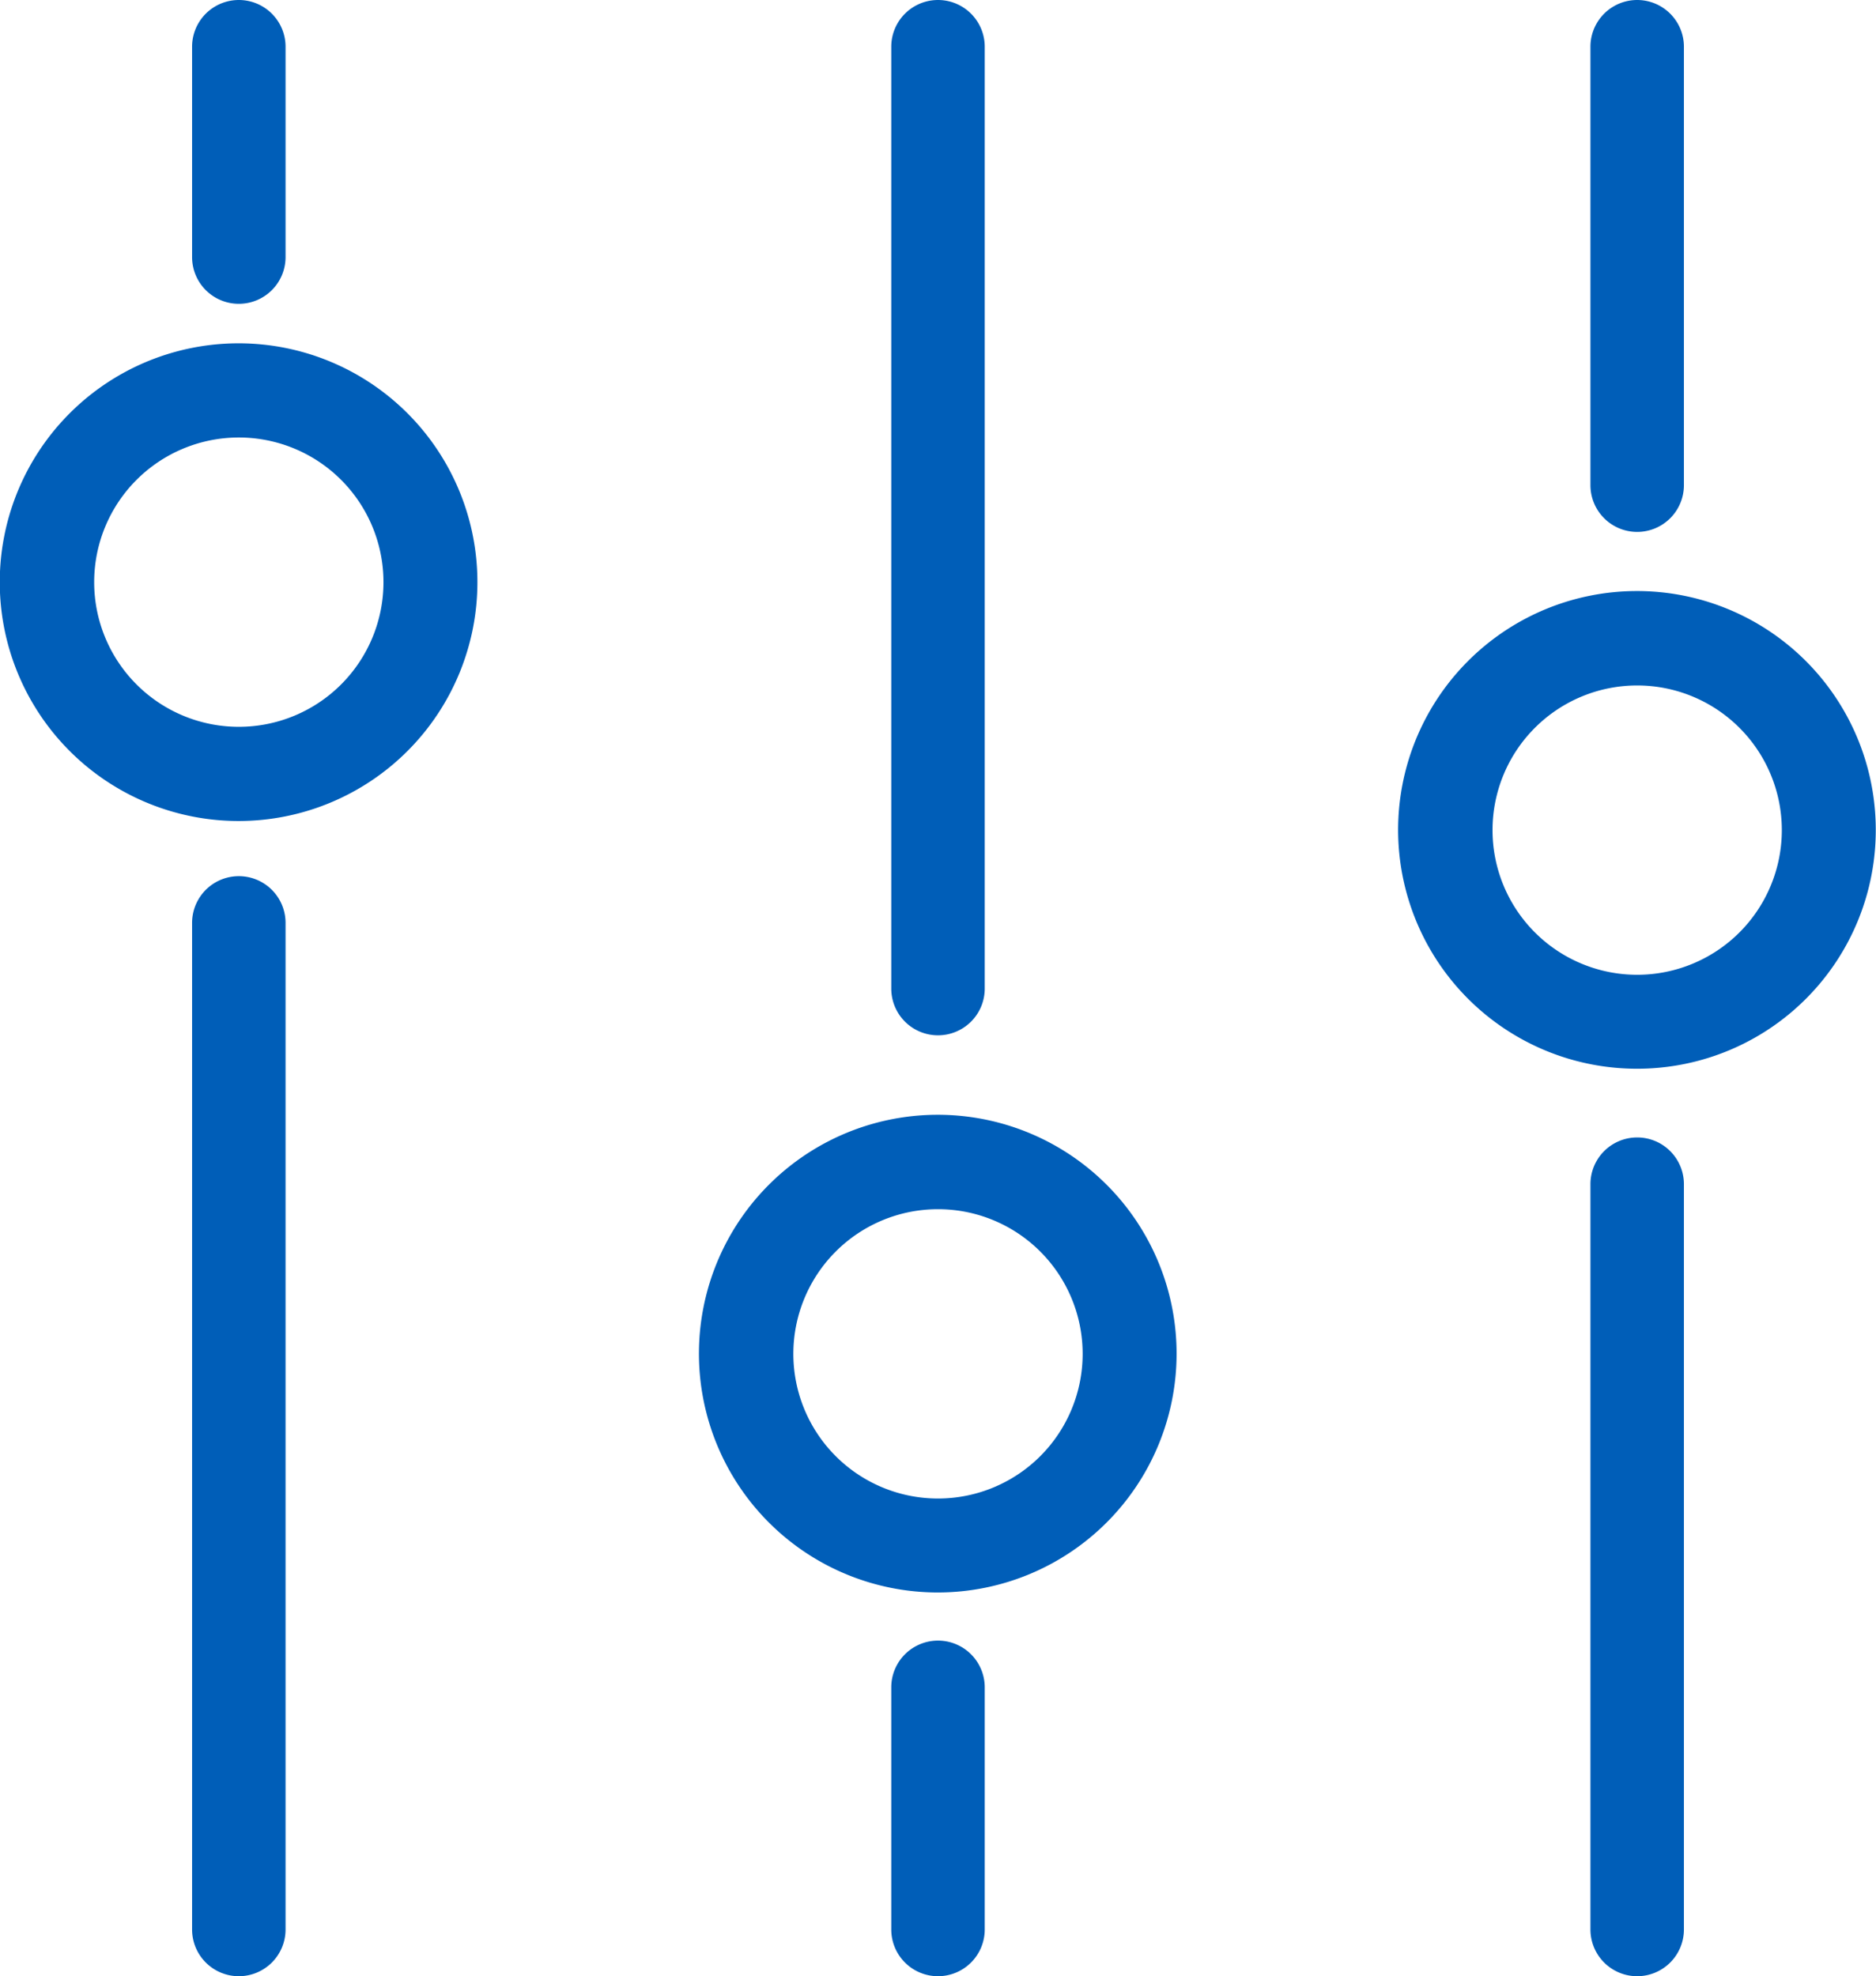 <svg id="Layer_1" data-name="Layer 1" xmlns="http://www.w3.org/2000/svg" viewBox="0 0 80.28 84.56"><path d="M10.22,35.13A10.22,10.22,0,1,1,20.43,24.91h0A10.22,10.22,0,0,1,10.22,35.13Zm0-16.41a6.19,6.19,0,1,0,6.19,6.19A6.19,6.19,0,0,0,10.22,18.72Z" transform="translate(0 0)" style="fill:#005eb8"/><path d="M10.22,13a2,2,0,0,1-2-2V2a2,2,0,0,1,4,0v9a2,2,0,0,1-2,2Z" transform="translate(0 0)" style="fill:#005eb8"/><path d="M10.22,84.56a2,2,0,0,1-2-2V39.49a2,2,0,1,1,4,0V82.55A2,2,0,0,1,10.22,84.56Z" transform="translate(0 0)" style="fill:#005eb8"/><path d="M40.14,68.14A10.22,10.22,0,1,1,50.35,57.92h0A10.22,10.22,0,0,1,40.14,68.14Zm0-16.4a6.19,6.19,0,1,0,6.19,6.19,6.19,6.19,0,0,0-6.19-6.19Z" transform="translate(0 0)" style="fill:#005eb8"/><path d="M40.14,44.3a2,2,0,0,1-2-2V2a2,2,0,0,1,4,0V42.28A2,2,0,0,1,40.14,44.3Z" transform="translate(0 0)" style="fill:#005eb8"/><path d="M40.14,84.56a2,2,0,0,1-2-2V72.2a2,2,0,0,1,4,0h0V82.55A2,2,0,0,1,40.14,84.56Z" transform="translate(0 0)" style="fill:#005eb8"/><path d="M70.06,45.73A10.22,10.22,0,1,1,80.27,35.51h0A10.21,10.21,0,0,1,70.06,45.73Zm0-16.4a6.19,6.19,0,1,0,6.19,6.19A6.19,6.19,0,0,0,70.06,29.33Z" transform="translate(0 0)" style="fill:#005eb8"/><path d="M70.06,22.76a2,2,0,0,1-2-2h0V2a2,2,0,1,1,4,0V20.75A2,2,0,0,1,70.06,22.76Z" transform="translate(0 0)" style="fill:#005eb8"/><path d="M70.06,84.56a2,2,0,0,1-2-2V50.67a2,2,0,1,1,4,0V82.55A2,2,0,0,1,70.06,84.56Z" transform="translate(0 0)" style="fill:#005eb8"/></svg>